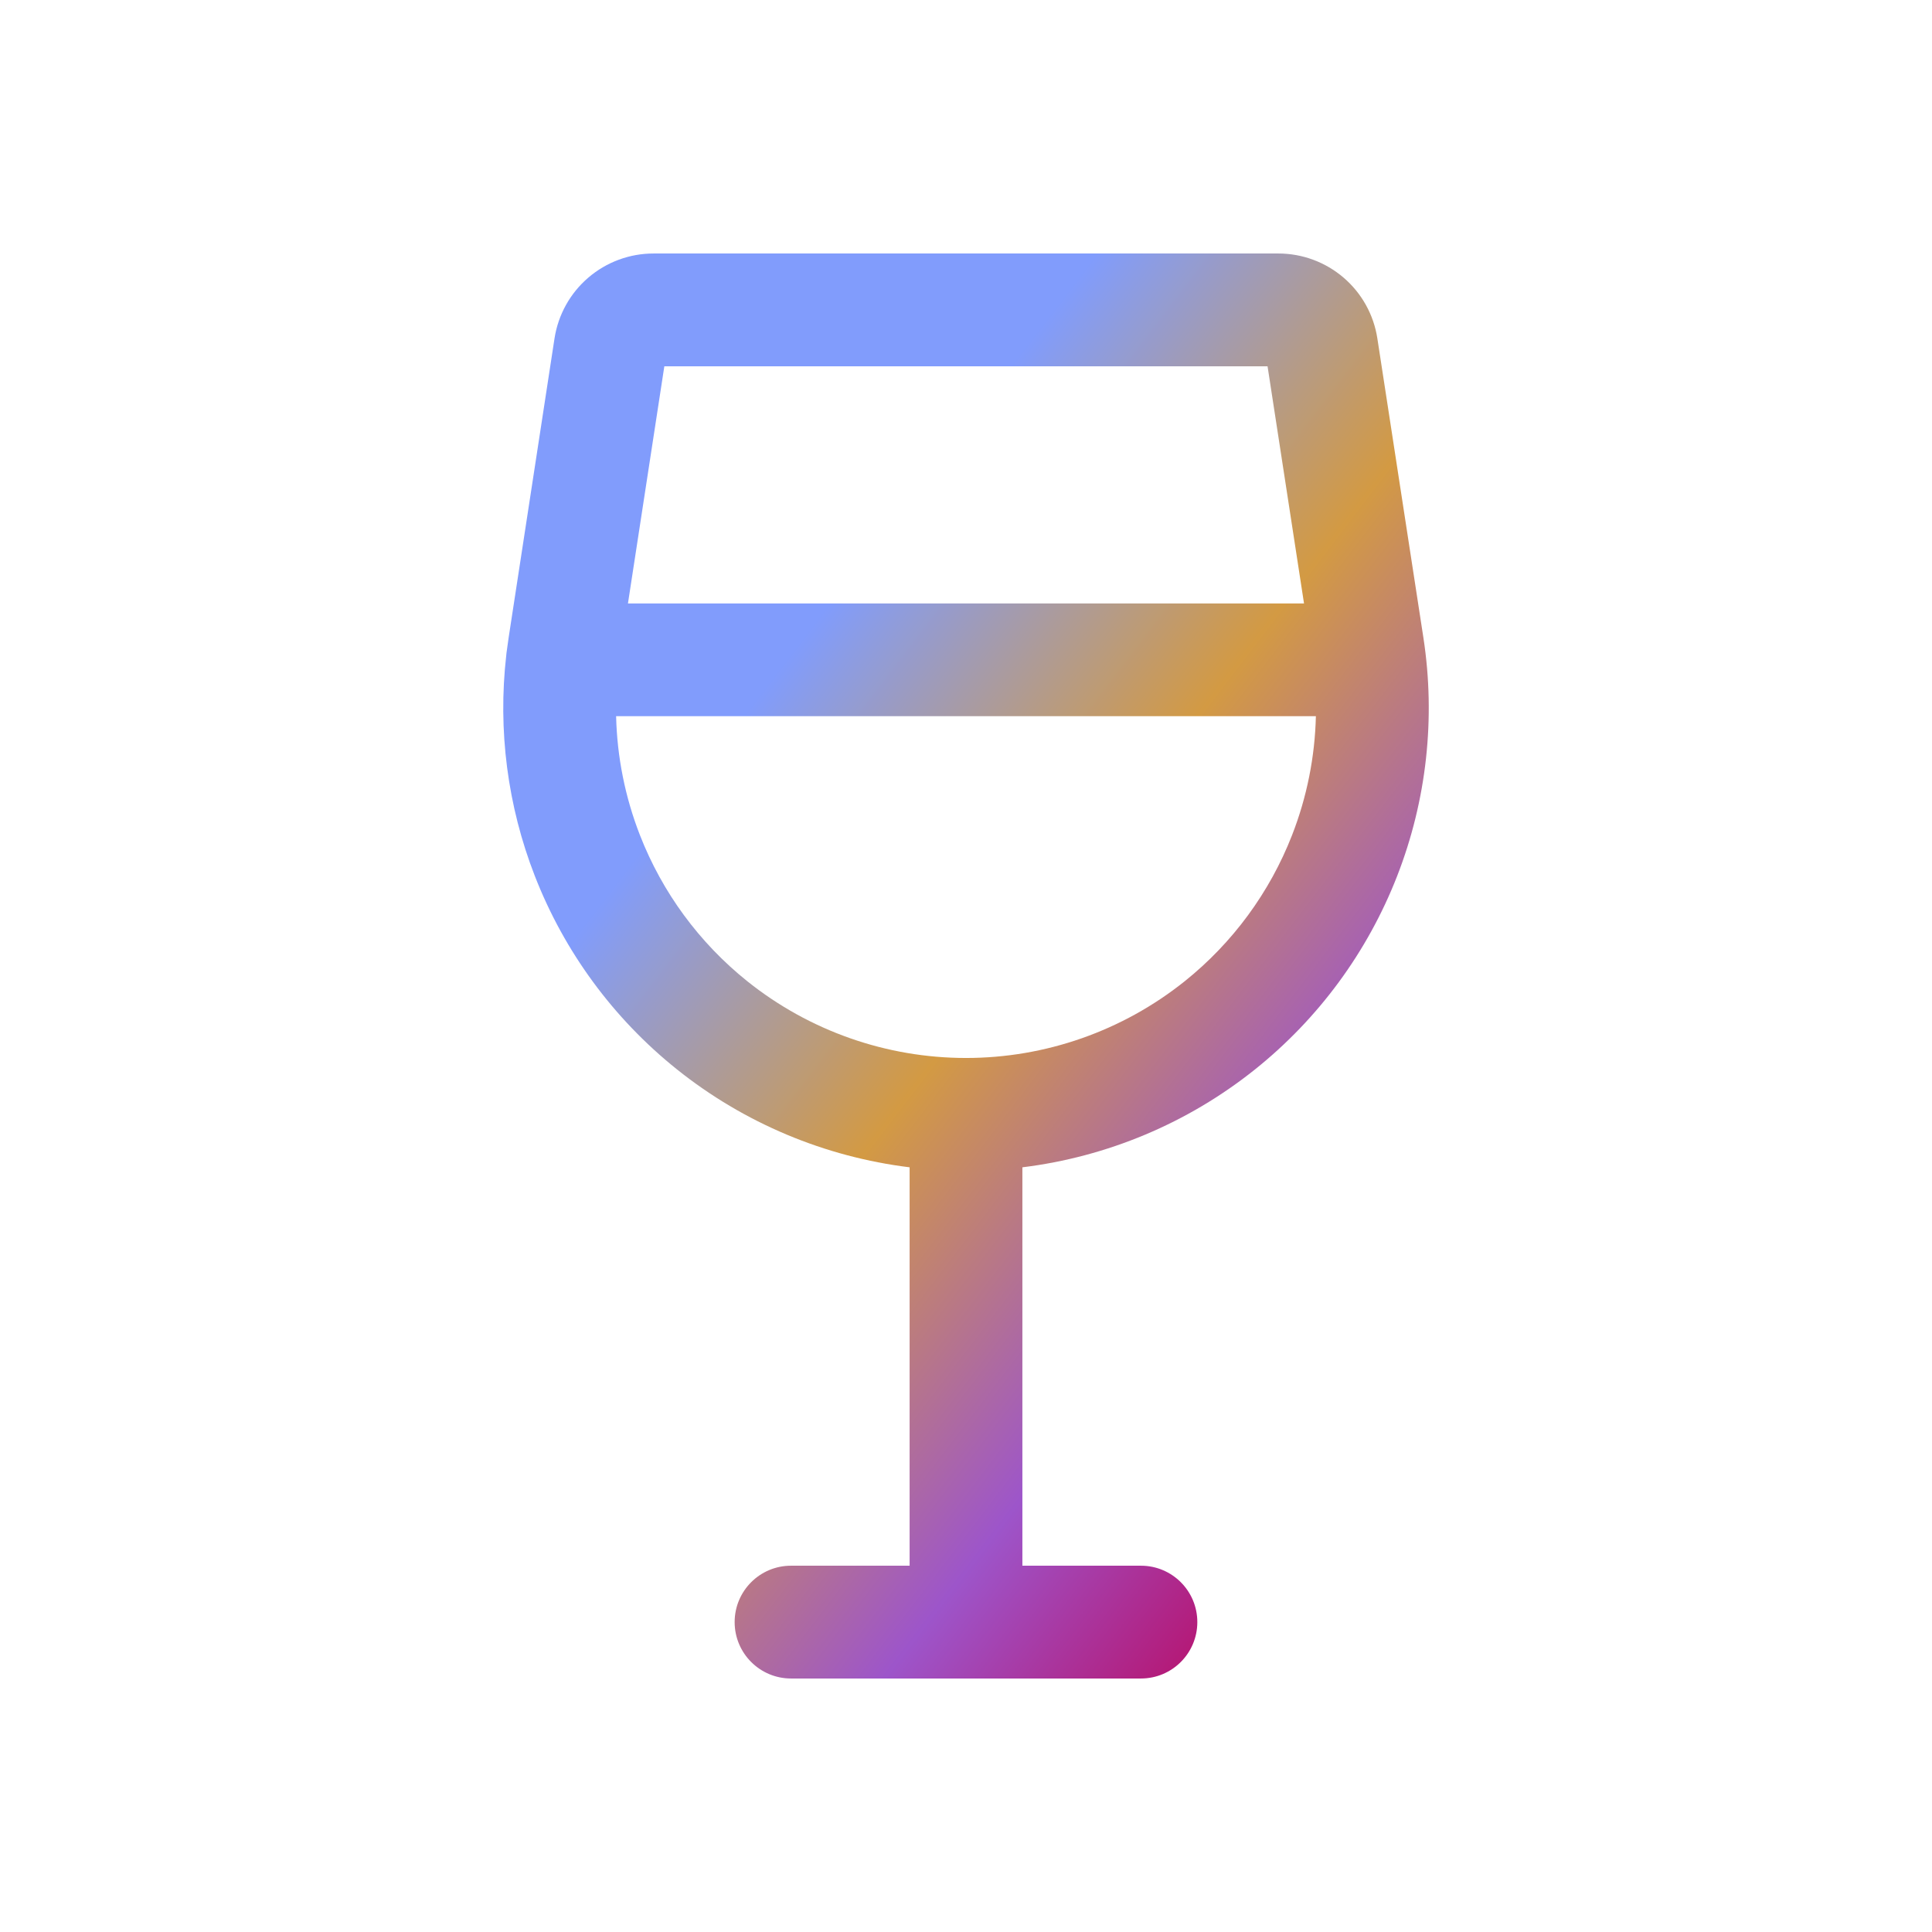 <?xml version="1.0" encoding="UTF-8"?>
<svg viewBox="0 0 71 71" fill="none" xmlns="http://www.w3.org/2000/svg">
<path fill-rule="evenodd" clip-rule="evenodd" d="M18.604 24.088C18.291 26.832 18.65 29.616 19.656 32.195C20.741 34.98 22.542 37.43 24.876 39.298C27.348 41.276 30.312 42.515 33.428 42.898V57.539H29.07C27.925 57.539 26.998 58.467 26.998 59.611C26.998 60.756 27.925 61.684 29.07 61.684H41.929C43.074 61.684 44.001 60.756 44.001 59.611C44.001 58.467 43.074 57.539 41.929 57.539H37.572V42.898C40.688 42.515 43.652 41.276 46.124 39.298C48.458 37.43 50.258 34.98 51.344 32.195C52.43 29.41 52.763 26.388 52.309 23.434L50.617 12.437C50.484 11.568 50.044 10.776 49.377 10.204C48.71 9.632 47.861 9.317 46.982 9.316H24.02C23.141 9.315 22.29 9.629 21.622 10.201C20.953 10.773 20.512 11.567 20.378 12.437L18.692 23.434C18.667 23.593 18.645 23.753 18.625 23.912C18.616 23.97 18.608 24.029 18.604 24.088ZM22.642 26.32H48.358C48.323 27.811 48.029 29.29 47.483 30.69C46.662 32.796 45.3 34.649 43.535 36.062C41.254 37.886 38.421 38.88 35.5 38.88C32.579 38.88 29.746 37.886 27.465 36.062C25.7 34.649 24.338 32.797 23.517 30.69C22.971 29.29 22.677 27.811 22.642 26.32ZM47.922 22.176L46.582 13.461H24.414L23.077 22.176H47.922Z" fill="url(#paint0_linear_745_35876)"/>
<defs>
<linearGradient id="paint0_linear_745_35876" x1="27.464" y1="87.918" x2="-2.352" y2="65.141" gradientUnits="userSpaceOnUse">
<stop stop-color="#BE0155"/>
<stop offset="0.318" stop-color="#9D55CA"/>
<stop offset="0.646" stop-color="#D39A43"/>
<stop offset="1" stop-color="#819CFC"/>
</linearGradient>
</defs>
</svg>
